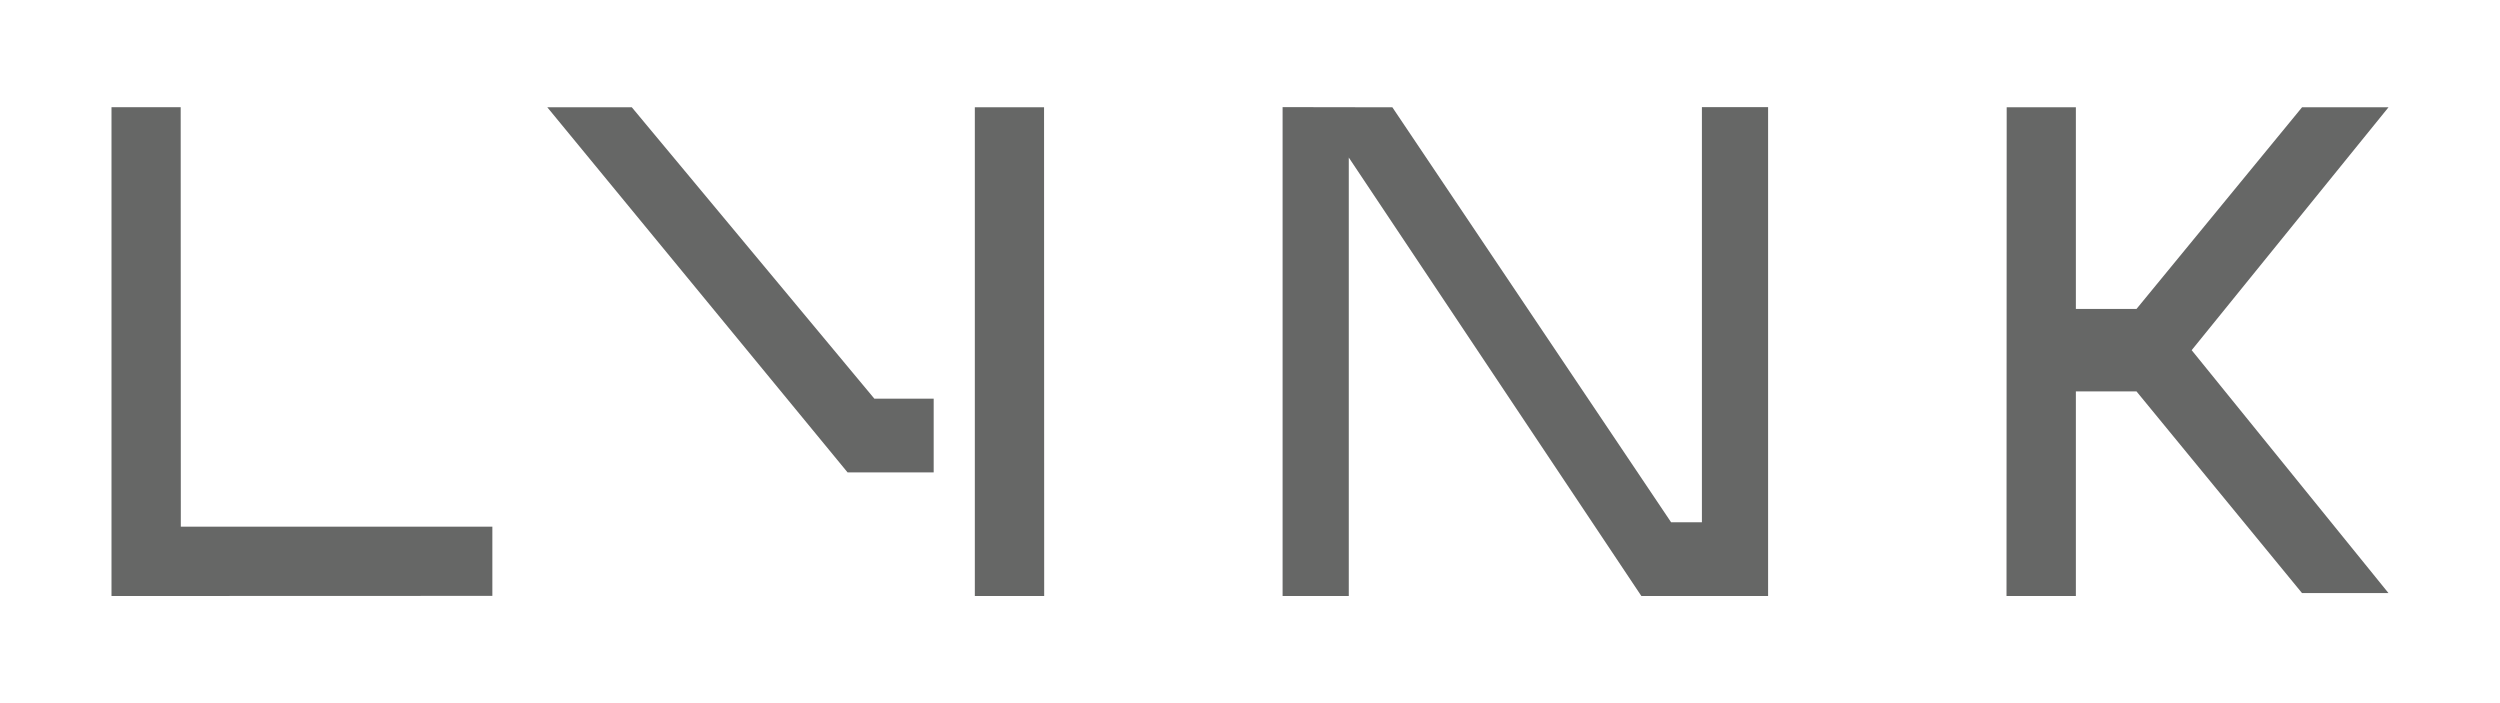 <svg xml:space="preserve" style="enable-background:new 0 0 576 162;" viewBox="0 0 576 162" y="0px" x="0px" xmlns:xlink="http://www.w3.org/1999/xlink" xmlns="http://www.w3.org/2000/svg" id="Layer_1" version="1.1">
<style type="text/css">
	.st0{fill:#666766;}
</style>
<g>
	<g>
		<g>
			<g>
				<polygon points="392.12,120.33 385.02,120.33 320.8,24.72 295.51,24.68 295.51,137.32 310.76,137.32 310.76,36.3 
					378.17,137.32 407.37,137.32 407.37,24.68 392.12,24.68" class="st0"></polygon>
			</g>
			<g>
				<g>
					<polygon points="215.12,91.85 201.45,91.85 145.57,24.72 126.1,24.72 195.28,108.84 215.12,108.84" class="st0"></polygon>
				</g>
				<g>
					<polygon points="224.6,120.33 224.6,137.32 240.58,137.32 240.55,24.72 224.6,24.72" class="st0"></polygon>
				</g>
			</g>
			<g>
				<polygon points="550.31,24.72 530.39,24.72 492.25,71.18 478.28,71.18 478.28,24.72 462.34,24.72 462.3,137.32 
					478.28,137.32 478.28,120.33 478.28,90.18 492.25,90.18 530.39,136.65 550.31,136.65 504.96,80.68" class="st0"></polygon>
			</g>
			<g>
				<polygon points="41.66,121.35 41.63,24.7 25.69,24.7 25.69,120.31 25.69,121.35 25.69,121.35 25.69,137.32 
					113.44,137.29 113.44,121.35" class="st0"></polygon>
			</g>
		</g>
	</g>
</g>
</svg>
